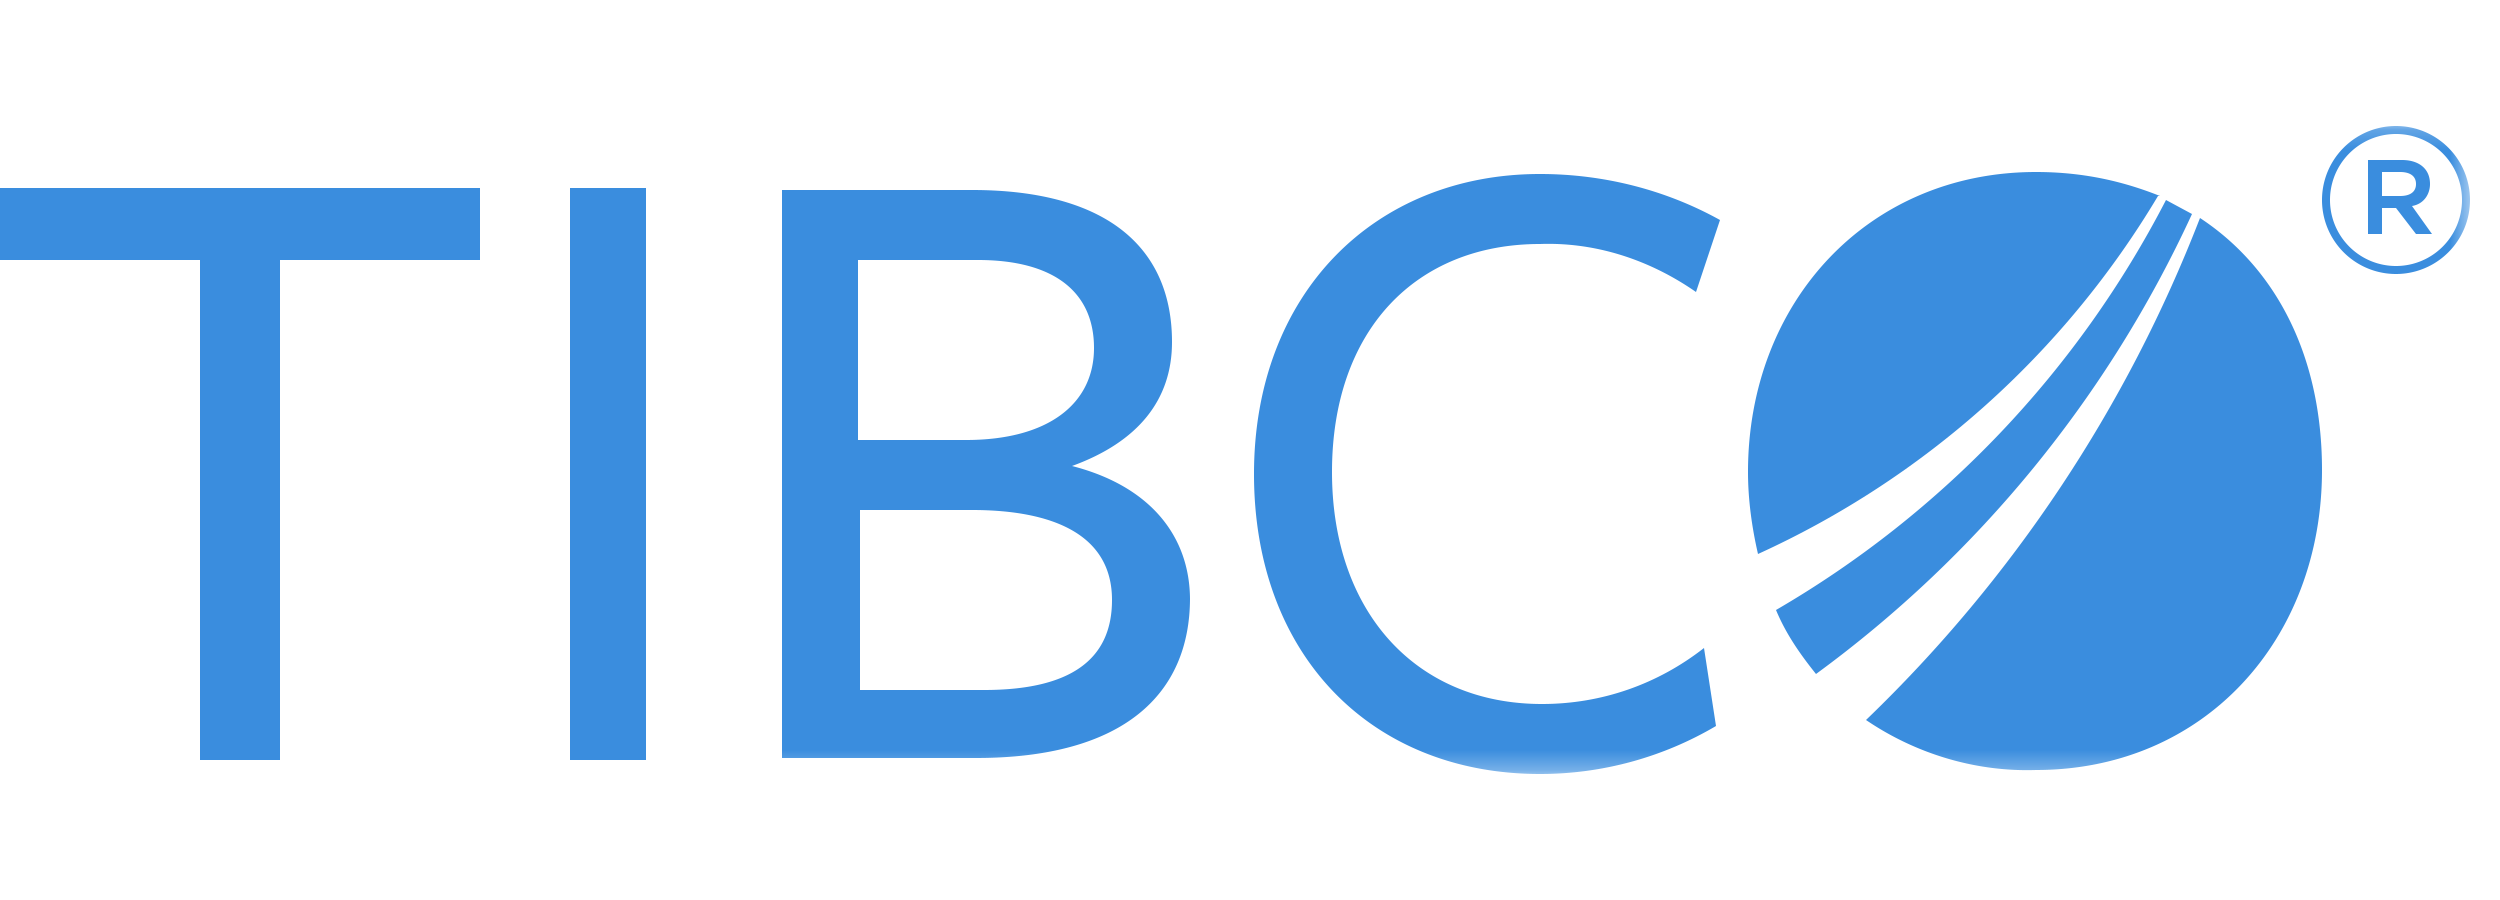 <svg xmlns="http://www.w3.org/2000/svg" width="125" height="45" fill="none" viewBox="0 0 125 45">
  <path fill="#3A8DDE" d="M0 9.4V13h10v25H14V13h10V9.4H0ZM32.3 9.4h-3.8V38h3.8V9.4Z"/>
  <mask id="a" width="124" height="33" x="0" y="6" maskUnits="userSpaceOnUse" style="mask-type:luminance">
    <path fill="#fff" d="M123.5 6.2H0v32.5h123.5V6.2Z"/>
  </mask>
  <g mask="url(#a)">
    <path fill="#3A8DDE" d="M59.5 29.9c0 4.8-3.3 8-10.7 8h-9.7V9.5h9.5c6.9 0 10 3 10 7.6 0 2.9-1.7 5-5 6.2 3.9 1 5.9 3.5 5.9 6.7m-10.6-17h-6v9h5.4c4.1 0 6.4-1.8 6.4-4.6s-2-4.4-5.8-4.4Zm-.3 12.5H43v9h6.2c4.3 0 6.4-1.5 6.4-4.5 0-3.3-3-4.5-7-4.5ZM84.8 14.6c-2.3-1.6-5-2.5-7.8-2.4-6.2 0-10.4 4.3-10.4 11.4 0 7 4.2 11.6 10.5 11.6 3 0 5.8-1 8.1-2.8l.6 3.9a17.3 17.3 0 0 1-8.8 2.4c-8.4 0-14.3-5.9-14.3-15 0-9 6-15 14.3-15 3.2 0 6.3.8 9 2.3l-1.2 3.6ZM109.6 10.7l-1.3-.7a50.5 50.5 0 0 1-19.5 20.5c.5 1.2 1.2 2.2 2 3.2a59.1 59.1 0 0 0 18.8-23"/>
    <path fill="#3A8DDE" d="M108 9.8c-2-.8-4-1.2-6.2-1.2-8.4 0-14.4 6.5-14.4 15 0 1.4.2 2.8.5 4.1a45 45 0 0 0 20-17.9M110 10.9A69.7 69.7 0 0 1 93.3 36c2.5 1.7 5.5 2.6 8.5 2.5 8.4 0 14.3-6.5 14.3-15 0-5.7-2.3-10.1-6.1-12.6ZM116.1 10a3.7 3.7 0 1 1 7.4 0 3.7 3.7 0 0 1-7.4 0Zm7 0a3.3 3.3 0 0 0-6.6 0 3.3 3.3 0 1 0 6.6 0Zm-4.7-2h1.7c.8 0 1.4.4 1.4 1.2 0 .5-.3 1-.9 1.1l1 1.4h-.8l-1-1.3h-.7v1.3h-.7V8Zm1.6 1.8c.5 0 .8-.2.8-.6 0-.4-.3-.6-.8-.6h-.9v1.2h1Z"/>
  </g>
</svg>
